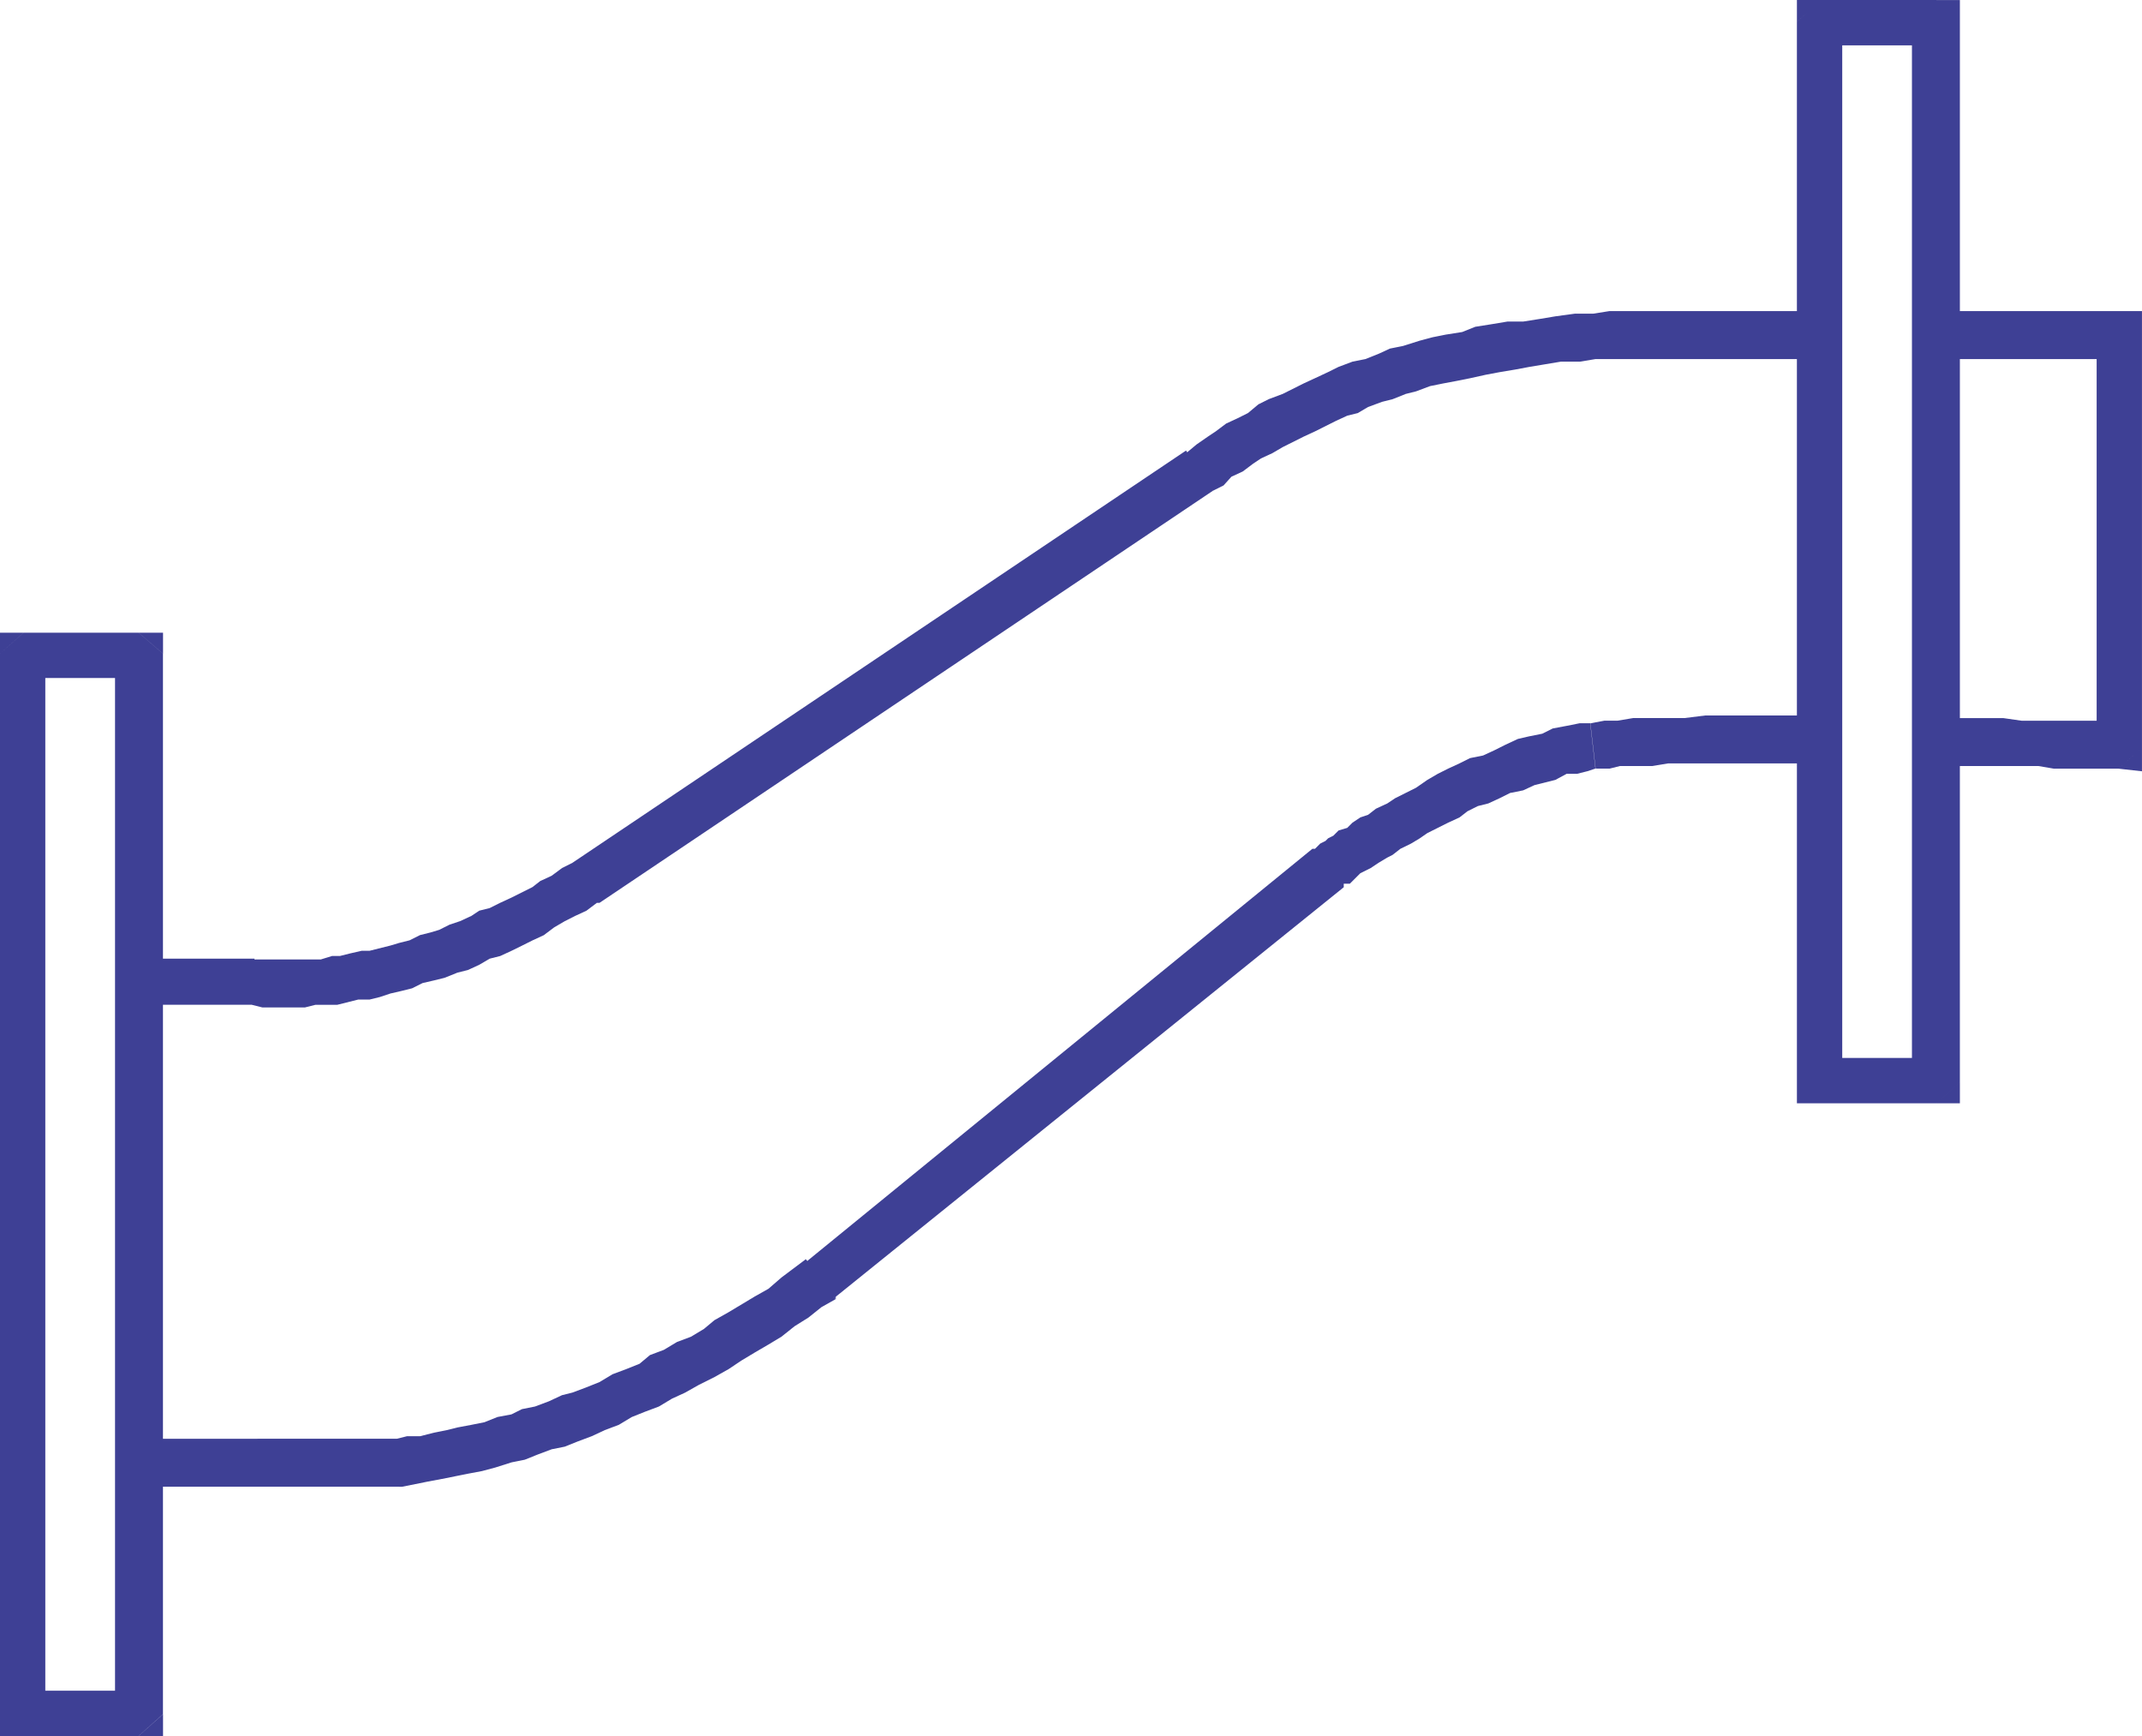 <svg id="Layer_1" data-name="Layer 1" xmlns="http://www.w3.org/2000/svg" viewBox="0 0 1449.14 1174.41"><title>s-valve</title><g id="Layer_1-2" data-name="Layer_1"><path d="M119.17,621.48H41.35V590.82h77.82L135.68,605l-16.51,16.51h0Zm1216.27-428h-77.82V162.8h77.82l15.92,14.74-15.92,15.92h0Zm0-30.66h15.92v14.74ZM1318.93,895V177.53h32.43V373.27h107.3l15.92,15.92-15.92,16.51h-107.3V648.6h29.48l12.38,1.77h54.24l5.31,1.77h7.66l-1.77,30.66H1415L1404.41,681h-53.06V895l-15.92,14.15L1318.93,895h0Zm32.43,0v14.15h-15.92Zm-93.74-16.51h77.82v30.66h-77.82L1241.11,895l16.51-16.51h0Zm0,30.66h-16.51V895Zm14.15-731.65V895h-30.66V679.25h-87.26L1143.24,681h-21.81l-7.07,1.77h-9.43l-3.54-30.66h0l9.43-1.77h8.84l10.61-1.77h34.78l14.15-1.77h61.9V405.7h-125V373.27h125V177.53l16.51-14.74,14.15,14.74h0Zm-30.66,0V162.8h16.51Zm-1043.53,665h-61.9v293.6H295.45v32.43H135.68v153.88l-16.51,14.74-15.92-14.74h0V605h32.43V811.31h61.9v31.25Zm0-31.25h0Zm215.19-64.85L431,773.58h-1.77l-7.07,5.31-7.66,3.54L407.46,786l-7.07,4.13-7.07,5.31-7.66,3.54-7.07,3.54L371.5,806l-7.66,3.54-7.07,1.77-7.07,4.13L342,819l-7.07,1.77-8.84,3.54L319,826.05l-7.66,1.77-7.07,3.54-7.07,1.77-7.66,1.77-7.07,2.36L275.4,839h-7.66l-7.07,1.77-7.07,1.77H238.85l-7.07,1.77H202.89l-7.07-1.77,1.77-30.66h44.81l7.66-2.36h5.31l7.07-1.77L270.1,806h5.31l7.07-1.77,7.07-1.77,5.9-1.77,7.07-1.77,7.07-3.54,7.07-1.77,5.9-1.77,7.07-3.54,7.07-2.36,7.66-3.54,5.31-3.54,7.07-1.77,7.07-3.54L371.5,770l7.07-3.54,7.07-3.54,5.31-4.13,7.66-3.54L405.7,750l7.07-3.54h0ZM431,773.58h0ZM846.1,494.72L431,773.58l-18.28-27.12L827.82,467.6l18.28,27.12h0Zm0,0h0Zm270-121.45V405.7h-11.2l-10.61,1.77h-13l-10.61,1.77L1060.11,411l-9.43,1.77-10.61,1.77-9.43,1.77L1020,418.67l-8.84,1.77-9.43,1.77L992.9,424l-9.43,3.54-7.07,1.77-8.84,3.54-7.07,1.77L951,438.12,944,442.25,936.89,444l-7.66,3.54-7.07,3.54-7.07,3.54-7.66,3.54-7.07,3.54-7.07,3.54-7.07,4.13-7.66,3.54-5.31,3.54-7.07,5.31-7.66,3.54-5.31,5.9-7.07,3.54-18.28-25.35,7.07-5.9,7.66-5.31,5.31-3.54,7.07-5.31,7.66-3.54,7.07-3.54,7.07-5.9,7.07-3.54,9.43-3.54,7.07-3.54,7.07-3.54,7.66-3.54,8.84-4.13L931,411l9.43-3.54,8.84-1.77,8.84-3.54,7.66-3.54,8.84-1.77,11.2-3.54,8.84-2.36,8.84-1.77,11.2-1.77,8.84-3.54,11.2-1.77,10.61-1.77H1056l11.2-1.77,10.61-1.77,13-1.77h12.38l11.2-1.77h1.77Zm-1.77,0h0Zm344.3,0h15.92v15.92Zm-14.74,295.37V389.19h30.66V668.64l-15.92,14.15-14.74-14.15h0Zm30.66,0v15.92l-15.92-1.77ZM934.53,763L913.31,737h1.77l1.77-1.77h0l1.77-1.77,3.54-1.77,1.77-1.77,3.54-1.77,3.54-3.54,5.9-1.77,3.54-3.54,5.31-3.54L951,714l5.31-4.13,7.66-3.54,5.31-3.54,7.07-3.54,7.07-3.54,7.66-5.31,7.07-4.13,7.07-3.54,7.66-3.54,7.07-3.54,8.84-1.77,7.66-3.54,7.07-3.54,8.84-4.13,7.66-1.77,8.84-1.77,7.07-3.54,9.43-1.77,8.84-1.77h7.07l3.54,30.66-5.31,1.77-7.07,1.77h-7.07l-7.66,4.13-7.07,1.77-7.07,1.77-7.66,3.54-8.84,1.77-7.07,3.54-7.66,3.54-7.07,1.77-7.07,3.54-5.31,4.13-7.66,3.54-7.07,3.54-7.07,3.54L985.83,730l-5.9,3.54L972.85,737l-5.31,4.13L964,742.93l-5.9,3.54L952.81,750l-3.54,1.77-3.54,1.77-3.54,3.54-1.77,1.77-1.77,1.77h-4.13V763h0ZM913.31,737h0ZM570.77,1016.48L913.31,737,934.53,763,590.82,1040.06v1.77l-20-25.35h0Zm20,23.58v1.77h0v-1.77ZM295.45,1168.59v-32.43h-1.77l7.07-1.77h8.84L319,1132l8.84-1.77,7.07-1.77,9.43-1.77,8.84-1.77,8.84-3.54,9.43-1.77,7.07-3.54,8.84-1.77,9.43-3.54,8.84-4.13,7.07-1.77,9.43-3.54,8.84-3.54,8.84-5.31,9.43-3.54,8.84-3.54,7.07-5.9,9.43-3.54,8.84-5.31,9.43-3.54,8.84-5.31,7.07-5.9,9.43-5.31,8.84-5.31,8.84-5.31,9.43-5.31,8.84-7.66,7.07-5.31,9.43-7.07,20,27.12-9.43,5.31-8.84,7.07-9.43,5.9-8.84,7.07-8.84,5.31L536,1077.8l-8.84,5.31-8.84,5.9-9.43,5.31-10.61,5.31-9.43,5.31L480,1109l-8.84,5.31-9.43,3.54-8.84,3.54-8.84,5.31-9.43,3.54-8.84,4.13-9.43,3.54-8.84,3.54-8.84,1.77-9.43,3.54-8.84,3.54-8.84,1.77-11.2,3.54-8.84,2.36-9.43,1.77-8.84,1.77-8.84,1.77-9.43,1.77-8.84,1.77-8.84,1.77h-1.77Zm1.77,0h0Zm-178-577.77h16.51V605Zm16.51,731.65v14.74H119.17Zm-94.33-15.92h77.82v30.66H41.35l-15.92-14.74,15.92-15.92h0Zm0,30.66H25.43v-14.74ZM56.08,605v717.5H25.43V605l15.92-14.15L56.08,605h0Zm-30.66,0V590.82H41.35Z" transform="translate(-25.43 -162.8)" fill="#3e4095"/></g></svg>